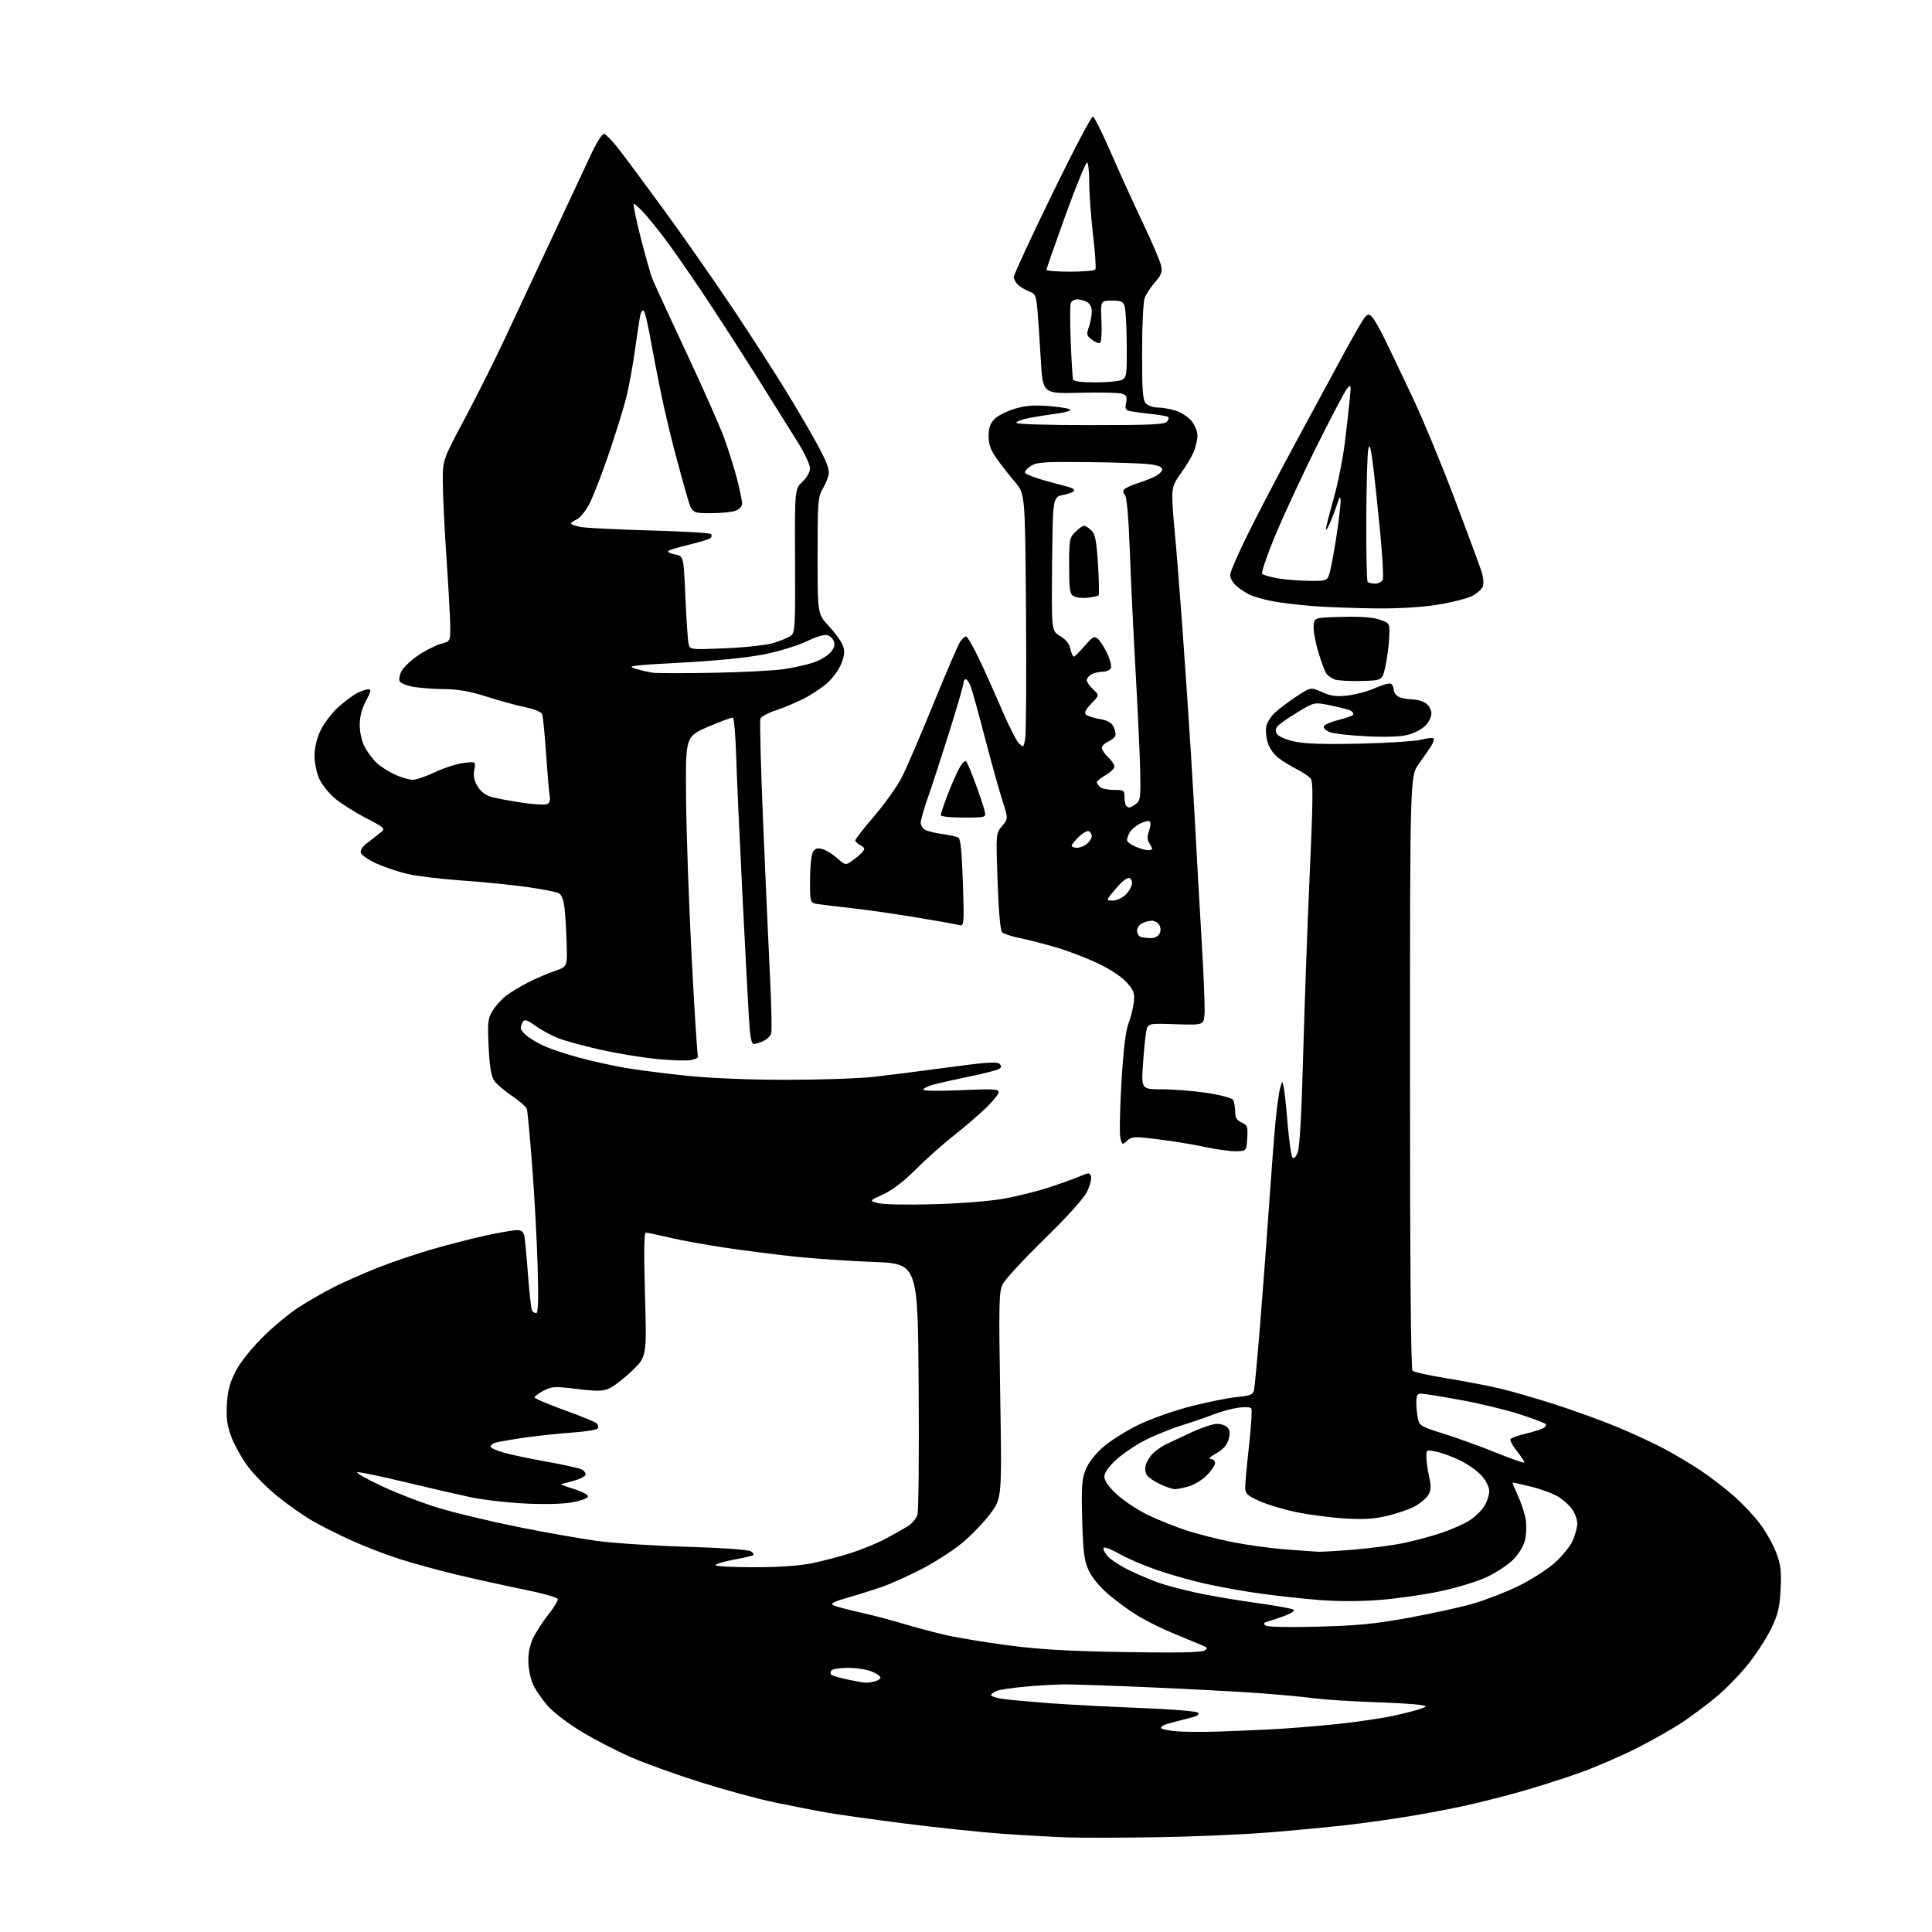 <?xml version="1.0" encoding="UTF-8" standalone="no"?>
<svg 
  version="1.1" 
  xmlns="http://www.w3.org/2000/svg" 
  xmlns:xlink="http://www.w3.org/1999/xlink" 
  xmlns:svg="http://www.w3.org/2000/svg"
  xmlns:rdf="http://www.w3.org/1999/02/22-rdf-syntax-ns#"
  xmlns:cc="http://creativecommons.org/ns#"
  xmlns:dc="http://purl.org/dc/elements/1.1/"
  viewBox="0 0 768 768"
  width="768"
  height="768"
>
<style>svg {background-color: white; }</style>"
<path stroke="none" fill="black" fill-rule="evenodd" d="M460.00,730.33C445.98,730.55 430.00,730.58 424.50,730.40C419.00,730.22 407.52,729.59 399.00,728.99C390.48,728.40 372.93,726.57 360.00,724.92C347.07,723.28 332.68,721.25 328.00,720.42C323.32,719.58 314.10,717.77 307.50,716.39C300.90,715.00 287.63,711.38 278.01,708.33C268.40,705.28 256.06,700.82 250.60,698.42C245.14,696.02 236.56,691.59 231.52,688.59C226.49,685.59 220.46,681.05 218.11,678.51C215.77,675.96 212.99,671.99 211.95,669.69C210.86,667.30 210.03,663.23 210.02,660.21C210.01,656.76 210.74,653.46 212.13,650.71C213.31,648.39 216.02,644.29 218.16,641.58C220.30,638.88 221.90,636.18 221.70,635.58C221.51,634.99 215.31,633.27 207.92,631.78C200.54,630.28 188.65,627.65 181.50,625.94C174.35,624.23 164.22,621.46 159.00,619.79C153.78,618.12 145.22,614.84 140.00,612.49C134.78,610.15 127.58,606.53 124.00,604.44C120.42,602.36 114.18,597.96 110.13,594.66C106.07,591.37 100.81,586.03 98.44,582.81C96.07,579.59 93.16,574.37 91.97,571.22C90.33,566.85 89.90,563.86 90.17,558.50C90.43,553.34 91.26,549.97 93.36,545.69C95.11,542.12 99.14,536.91 103.85,532.13C108.06,527.86 114.66,522.32 118.53,519.81C122.40,517.30 128.79,513.62 132.74,511.63C136.68,509.64 144.41,506.23 149.90,504.04C155.40,501.85 165.20,498.52 171.70,496.63C178.19,494.75 187.88,492.26 193.23,491.10C198.59,489.95 204.09,489.00 205.46,489.00C207.25,489.00 208.10,489.64 208.43,491.25C208.69,492.49 209.34,499.46 209.88,506.74C210.43,514.02 211.15,520.43 211.49,520.99C211.84,521.55 212.60,522.00 213.19,522.00C213.93,522.00 214.09,516.27 213.71,503.25C213.41,492.94 212.44,475.05 211.55,463.50C210.67,451.95 209.72,441.77 209.44,440.87C209.17,439.98 206.49,437.62 203.50,435.63C200.51,433.64 197.32,430.89 196.41,429.50C195.24,427.71 194.61,423.83 194.24,416.08C193.77,406.15 193.92,404.87 195.88,401.70C197.06,399.78 199.49,397.10 201.27,395.75C203.04,394.39 206.97,392.03 210.00,390.50C213.03,388.96 217.75,386.94 220.50,385.99C225.50,384.27 225.50,384.27 225.26,375.38C225.13,370.50 224.76,364.14 224.44,361.25C224.05,357.70 223.29,355.69 222.11,355.06C221.15,354.54 215.44,353.43 209.43,352.59C203.42,351.74 191.79,350.58 183.58,350.01C175.38,349.43 165.73,348.28 162.14,347.45C158.55,346.62 153.03,344.78 149.87,343.36C146.72,341.95 143.85,340.05 143.50,339.14C143.06,338.02 143.89,336.71 146.11,335.00C147.90,333.62 150.26,331.78 151.36,330.89C153.29,329.35 153.06,329.13 145.31,325.10C140.88,322.79 135.34,319.27 132.99,317.26C130.65,315.25 127.90,311.79 126.89,309.56C125.87,307.33 125.04,303.25 125.03,300.50C125.02,297.33 125.87,293.67 127.36,290.50C128.64,287.75 131.74,283.63 134.23,281.33C136.73,279.04 140.15,276.46 141.84,275.58C143.52,274.71 145.59,274.00 146.42,274.00C147.65,274.00 147.46,274.90 145.47,278.65C143.81,281.77 143.00,284.91 143.00,288.19C143.00,291.04 143.80,294.63 144.91,296.79C145.96,298.83 148.10,301.71 149.66,303.19C151.22,304.67 154.53,306.80 157.00,307.92C159.47,309.04 162.62,309.97 164.00,309.98C165.38,309.99 169.43,308.61 173.00,306.92C176.57,305.23 181.67,303.59 184.32,303.28C189.15,302.70 189.15,302.70 188.54,306.10C188.10,308.55 188.49,310.39 189.92,312.70C191.27,314.87 193.12,316.22 195.70,316.89C197.79,317.43 203.16,318.43 207.63,319.09C212.10,319.76 216.48,320.03 217.36,319.69C218.48,319.26 218.82,318.24 218.49,316.29C218.23,314.75 217.59,307.18 217.06,299.45C216.53,291.73 215.83,284.73 215.51,283.90C215.17,283.00 212.41,281.87 208.72,281.11C205.30,280.40 198.40,278.51 193.40,276.91C186.89,274.83 182.19,273.98 176.90,273.94C172.83,273.91 167.32,273.52 164.65,273.08C161.98,272.64 159.42,271.69 158.97,270.95C158.49,270.17 158.75,268.46 159.59,266.82C160.39,265.29 163.39,262.44 166.27,260.49C169.15,258.55 173.19,256.50 175.25,255.94C179.00,254.92 179.00,254.92 178.98,249.21C178.97,246.07 178.30,233.82 177.50,222.00C176.70,210.18 176.03,196.52 176.02,191.66C176.00,182.81 176.00,182.81 184.56,166.76C189.28,157.94 196.42,143.69 200.44,135.11C204.46,126.52 213.01,108.25 219.44,94.50C225.86,80.75 232.89,65.75 235.05,61.16C237.46,56.07 239.48,52.99 240.24,53.25C240.94,53.47 243.30,55.92 245.50,58.67C247.70,61.43 256.02,72.63 264.00,83.56C271.98,94.49 284.37,112.23 291.53,122.97C298.70,133.71 308.42,148.80 313.12,156.50C317.83,164.20 323.54,174.05 325.82,178.39C328.88,184.19 329.81,186.96 329.36,188.89C329.02,190.32 327.90,192.90 326.87,194.62C325.19,197.43 325.00,200.04 325.00,220.91C325.00,244.09 325.00,244.09 329.45,248.84C331.89,251.46 334.39,254.91 335.00,256.51C335.88,258.81 335.77,260.31 334.50,263.65C333.61,265.97 331.12,269.46 328.97,271.41C326.82,273.35 322.46,276.24 319.28,277.83C316.10,279.42 311.11,281.51 308.18,282.46C305.25,283.42 302.59,284.89 302.27,285.73C301.95,286.57 302.45,305.31 303.37,327.38C304.30,349.45 305.52,376.84 306.09,388.25C306.67,399.66 306.87,409.83 306.55,410.85C306.23,411.86 304.82,413.21 303.43,413.85C302.04,414.48 300.32,415.00 299.61,415.00C298.65,415.00 298.13,411.98 297.65,403.75C297.28,397.56 296.11,375.18 295.04,354.00C293.98,332.82 292.89,308.76 292.64,300.53C292.38,292.29 291.79,285.43 291.33,285.28C290.88,285.13 286.45,286.76 281.50,288.90C272.50,292.79 272.50,292.79 272.72,317.14C272.83,330.54 273.83,358.96 274.93,380.29C276.03,401.63 277.17,419.47 277.46,419.93C277.75,420.40 276.50,421.06 274.68,421.40C272.87,421.74 266.69,421.54 260.94,420.96C255.20,420.38 245.33,418.76 239.01,417.35C232.69,415.94 225.20,413.92 222.36,412.86C219.53,411.80 215.30,409.55 212.98,407.87C209.63,405.45 208.56,405.08 207.89,406.15C207.42,406.89 207.02,408.03 207.02,408.68C207.01,409.33 208.20,410.80 209.67,411.96C211.14,413.11 214.36,414.95 216.82,416.04C219.28,417.13 225.39,419.12 230.40,420.48C235.40,421.83 243.48,423.62 248.34,424.46C253.20,425.30 264.22,426.71 272.84,427.61C282.61,428.62 297.53,429.23 312.50,429.24C325.70,429.25 341.23,428.73 347.00,428.10C352.77,427.46 366.18,425.76 376.80,424.32C391.76,422.28 396.36,421.96 397.29,422.89C398.21,423.81 398.17,424.28 397.09,424.94C396.33,425.42 390.93,426.79 385.10,427.99C379.27,429.19 372.81,430.66 370.75,431.24C368.69,431.83 367.00,432.71 367.00,433.18C367.00,433.66 373.71,433.74 382.00,433.37C394.69,432.80 397.00,432.91 397.00,434.13C397.00,434.92 394.64,437.83 391.75,440.60C388.86,443.37 383.12,448.28 379.00,451.52C374.88,454.75 368.15,460.75 364.05,464.84C359.14,469.75 354.71,473.14 351.05,474.79C345.50,477.29 345.50,477.29 349.00,478.25C351.00,478.81 360.43,479.00 371.00,478.71C381.65,478.41 393.53,477.48 399.00,476.50C404.23,475.56 412.32,473.55 417.00,472.02C421.68,470.49 427.20,468.50 429.27,467.60C432.76,466.08 433.09,466.08 433.67,467.58C434.01,468.48 433.33,471.19 432.16,473.61C430.80,476.41 424.58,483.33 415.06,492.64C406.83,500.68 399.39,508.77 398.51,510.62C397.10,513.58 397.00,518.63 397.60,554.73C398.27,595.50 398.27,595.50 393.68,601.69C391.16,605.09 386.05,610.39 382.33,613.46C378.61,616.53 371.28,621.23 366.03,623.90C360.79,626.58 353.80,629.70 350.50,630.85C347.20,631.99 341.15,633.89 337.05,635.06C331.73,636.59 330.04,637.44 331.13,638.05C331.97,638.52 336.67,639.80 341.58,640.88C346.49,641.97 354.32,644.02 359.00,645.44C363.68,646.86 371.37,648.91 376.09,649.99C380.81,651.06 392.06,652.91 401.09,654.09C413.36,655.70 424.97,656.36 447.13,656.73C466.95,657.07 477.38,656.88 478.63,656.18C480.32,655.23 480.16,654.98 477.00,653.67C475.07,652.88 470.05,650.80 465.84,649.05C461.62,647.31 455.45,644.22 452.12,642.19C448.79,640.16 443.52,636.29 440.40,633.58C436.96,630.59 433.93,626.86 432.68,624.08C430.98,620.29 430.55,616.85 430.19,604.22C429.83,591.52 430.04,588.18 431.45,584.49C432.51,581.72 435.06,578.33 438.25,575.46C441.06,572.94 447.44,568.89 452.43,566.46C457.65,563.93 466.59,560.76 473.50,559.00C480.10,557.32 488.32,555.66 491.77,555.33C497.06,554.80 498.11,554.38 498.50,552.60C498.76,551.45 499.87,539.48 500.96,526.00C502.05,512.52 503.64,491.38 504.48,479.00C505.33,466.62 506.47,451.77 507.02,446.00C507.57,440.23 508.40,434.15 508.88,432.50C509.74,429.51 509.74,429.51 510.28,432.00C510.58,433.38 511.30,440.08 511.87,446.91C512.45,453.73 513.33,459.73 513.83,460.23C514.39,460.79 515.21,459.84 515.93,457.83C516.66,455.75 517.44,441.50 518.01,420.00C518.52,401.02 519.68,368.74 520.60,348.26C521.98,317.43 522.04,310.75 520.95,309.44C520.23,308.57 517.80,306.94 515.57,305.81C513.33,304.69 510.05,302.69 508.28,301.36C506.36,299.92 504.60,297.39 503.90,295.06C503.26,292.93 503.04,289.98 503.41,288.51C503.78,287.03 505.30,284.69 506.79,283.30C508.28,281.90 512.08,279.04 515.24,276.94C520.98,273.11 520.98,273.11 525.54,275.12C529.18,276.73 531.23,277.00 535.79,276.47C538.93,276.10 543.75,274.80 546.50,273.57C549.26,272.34 552.07,271.52 552.75,271.75C553.44,271.98 554.00,273.01 554.00,274.05C554.00,275.08 554.87,276.40 555.93,276.96C557.00,277.53 559.37,278.00 561.21,278.00C563.05,278.00 565.56,278.70 566.78,279.56C568.06,280.46 569.00,282.16 569.00,283.60C569.00,284.97 567.93,287.16 566.61,288.48C565.30,289.79 562.27,291.40 559.86,292.05C557.00,292.84 551.37,293.06 543.50,292.70C536.90,292.39 530.23,291.66 528.67,291.07C527.11,290.47 526.02,289.43 526.24,288.74C526.46,288.06 529.20,286.89 532.32,286.13C535.44,285.38 538.00,284.40 538.00,283.94C538.00,283.49 537.56,282.84 537.02,282.51C536.48,282.18 532.99,281.27 529.27,280.49C522.50,279.07 522.50,279.07 515.81,283.12C512.12,285.34 508.55,287.84 507.86,288.67C506.97,289.74 506.91,290.64 507.66,291.83C508.24,292.76 511.31,294.07 514.60,294.78C518.74,295.68 526.45,295.92 540.50,295.61C551.50,295.36 562.47,294.66 564.88,294.04C567.29,293.43 569.53,293.20 569.86,293.52C570.18,293.85 569.78,295.17 568.97,296.47C568.16,297.76 565.92,301.00 564.00,303.66C560.50,308.50 560.50,308.50 560.50,426.20C560.50,503.34 560.84,544.24 561.50,544.88C562.05,545.42 568.16,546.78 575.07,547.90C581.99,549.02 591.44,550.82 596.07,551.91C600.71,552.99 610.81,555.92 618.51,558.40C626.22,560.89 637.47,564.99 643.51,567.52C649.56,570.05 657.88,573.93 662.00,576.15C666.12,578.37 672.42,582.13 676.00,584.51C679.58,586.90 685.39,591.35 688.92,594.41C692.45,597.48 697.27,602.57 699.64,605.74C702.00,608.90 704.91,614.08 706.09,617.25C707.87,622.00 708.17,624.52 707.81,631.75C707.45,639.02 706.83,641.64 704.14,647.25C702.36,650.96 698.23,657.35 694.97,661.46C691.70,665.57 685.99,671.45 682.27,674.53C678.54,677.62 672.52,682.13 668.87,684.56C665.23,687.00 657.13,691.61 650.87,694.81C644.62,698.00 634.10,702.54 627.50,704.88C620.90,707.22 610.10,710.64 603.50,712.47C596.90,714.31 587.23,716.74 582.00,717.88C576.77,719.02 567.09,720.86 560.48,721.96C553.87,723.07 542.62,724.64 535.48,725.47C528.34,726.29 514.17,727.64 504.00,728.45C493.82,729.27 474.02,730.11 460.00,730.33zM484.00,688.34C489.23,688.17 498.68,687.78 505.00,687.46C511.32,687.15 523.02,686.22 531.00,685.39C538.98,684.57 549.33,683.05 554.00,682.03C558.67,681.00 563.62,679.73 565.00,679.19C567.45,678.24 567.43,678.22 564.00,677.67C562.08,677.36 553.52,676.87 545.00,676.58C536.48,676.29 526.12,675.60 522.00,675.05C517.88,674.50 508.20,673.60 500.50,673.05C492.80,672.49 473.68,671.47 458.00,670.77C442.32,670.08 426.57,669.54 423.00,669.58C419.43,669.62 412.45,670.02 407.50,670.47C402.55,670.92 397.49,671.66 396.25,672.12C395.01,672.58 394.00,673.35 394.00,673.85C394.00,674.34 396.17,675.03 398.81,675.38C401.46,675.73 409.67,676.48 417.06,677.04C424.45,677.60 440.55,678.45 452.84,678.93C465.66,679.42 475.63,680.23 476.22,680.82C476.93,681.53 475.89,682.19 472.88,682.94C470.47,683.54 466.76,684.50 464.63,685.09C462.43,685.69 461.13,686.53 461.63,687.02C462.11,687.50 465.20,688.06 468.50,688.27C471.80,688.48 478.77,688.51 484.00,688.34zM344.00,668.90C344.82,668.94 346.51,668.70 347.75,668.37C348.99,668.04 350.00,667.35 350.00,666.83C350.00,666.32 348.44,665.25 346.53,664.45C344.62,663.65 340.38,663.00 337.09,663.00C333.81,663.00 330.82,663.48 330.46,664.07C330.10,664.65 330.08,665.41 330.42,665.75C330.76,666.09 333.62,666.92 336.77,667.60C339.92,668.28 343.18,668.86 344.00,668.90zM524.00,646.62C539.72,646.20 546.70,645.51 560.00,643.09C569.08,641.43 580.55,638.92 585.50,637.49C590.45,636.07 598.55,632.93 603.50,630.52C608.45,628.10 614.92,623.99 617.89,621.37C620.85,618.75 624.10,614.78 625.12,612.55C626.13,610.32 626.97,607.22 626.98,605.65C626.99,604.09 626.09,601.53 624.98,599.97C623.87,598.42 621.38,596.16 619.44,594.96C617.50,593.76 612.67,591.98 608.71,590.99C604.74,590.00 601.41,589.28 601.29,589.39C601.18,589.50 602.16,591.91 603.47,594.74C604.79,597.58 606.16,601.87 606.52,604.27C606.88,606.68 606.69,610.42 606.11,612.60C605.49,614.89 603.46,618.10 601.27,620.22C599.20,622.24 594.52,625.28 590.87,626.98C587.22,628.68 578.93,631.20 572.45,632.57C565.96,633.95 555.07,635.50 548.24,636.02C540.40,636.62 531.54,636.62 524.17,636.01C517.75,635.49 507.32,634.35 501.00,633.47C494.68,632.60 484.77,630.82 479.00,629.52C473.23,628.21 464.45,625.72 459.50,623.98C454.55,622.24 448.13,619.47 445.24,617.83C442.35,616.18 439.50,615.00 438.92,615.19C438.31,615.40 438.77,616.71 440.00,618.27C441.17,619.77 445.37,622.53 449.32,624.41C453.27,626.28 458.67,628.54 461.33,629.43C463.99,630.31 470.29,631.95 475.33,633.08C480.37,634.20 491.02,636.02 499.00,637.13C506.98,638.23 513.86,639.48 514.30,639.91C514.73,640.34 513.16,641.40 510.80,642.27C508.43,643.13 505.43,644.15 504.12,644.53C502.24,645.07 502.03,645.42 503.12,646.18C503.95,646.76 512.24,646.93 524.00,646.62zM299.33,623.00C309.34,623.00 317.56,622.45 322.64,621.44C326.96,620.57 334.09,618.70 338.47,617.28C342.86,615.85 348.93,613.35 351.97,611.71C355.01,610.07 358.92,607.88 360.66,606.84C362.40,605.80 364.21,603.72 364.68,602.22C365.15,600.73 365.38,577.63 365.18,550.90C364.84,502.31 364.84,502.31 347.17,501.64C337.45,501.27 323.43,500.32 316.00,499.53C308.57,498.73 296.20,497.15 288.50,496.02C280.80,494.88 270.75,493.06 266.17,491.97C261.59,490.89 257.36,490.00 256.77,490.00C256.01,490.00 255.90,497.29 256.39,514.68C257.10,539.35 257.10,539.35 251.15,545.01C247.88,548.13 243.77,551.27 242.03,551.99C239.47,553.05 237.01,553.08 229.29,552.13C220.52,551.05 219.41,551.11 216.11,552.82C214.12,553.85 212.50,555.05 212.50,555.49C212.50,555.92 217.84,558.20 224.37,560.55C230.89,562.91 236.68,565.28 237.23,565.83C237.78,566.38 237.95,567.27 237.61,567.82C237.27,568.37 232.61,569.12 227.25,569.49C221.89,569.87 213.17,570.80 207.88,571.57C202.59,572.34 197.53,573.24 196.63,573.59C195.73,573.93 195.00,574.60 195.00,575.08C195.00,575.55 197.36,576.62 200.25,577.44C203.14,578.27 210.90,579.90 217.49,581.07C224.09,582.23 230.30,583.63 231.30,584.16C232.30,584.70 232.95,585.67 232.74,586.32C232.52,586.97 230.36,588.03 227.93,588.67C225.49,589.31 223.28,589.90 223.00,589.98C222.72,590.06 224.94,590.89 227.92,591.82C230.90,592.76 233.51,594.04 233.73,594.68C233.96,595.38 231.85,596.31 228.31,597.05C224.55,597.83 217.90,598.06 209.50,597.71C202.35,597.41 192.22,596.26 187.00,595.15C181.78,594.04 169.86,591.29 160.52,589.04C151.17,586.79 142.87,585.07 142.06,585.23C141.25,585.38 145.58,587.86 151.69,590.72C157.80,593.59 168.01,597.51 174.38,599.44C180.74,601.37 194.85,604.75 205.73,606.95C216.60,609.15 230.90,611.67 237.50,612.56C244.10,613.45 260.07,614.48 273.00,614.86C286.74,615.27 297.28,616.01 298.38,616.64C299.41,617.24 299.86,617.95 299.38,618.23C298.90,618.51 295.46,619.30 291.74,619.98C288.02,620.67 284.73,621.63 284.43,622.12C284.12,622.61 290.63,623.00 299.33,623.00zM524.00,616.84C525.38,616.91 531.78,616.53 538.24,616.00C544.69,615.46 553.46,614.31 557.74,613.44C562.01,612.56 568.77,610.76 572.77,609.42C576.77,608.09 581.85,605.86 584.05,604.47C586.26,603.07 588.95,600.48 590.03,598.71C591.11,596.95 591.99,594.28 592.00,592.78C592.00,591.20 590.78,588.68 589.07,586.73C587.46,584.90 583.75,582.20 580.82,580.74C577.89,579.27 573.59,577.65 571.25,577.14C567.03,576.22 567.00,576.23 567.00,579.06C567.00,580.62 567.49,584.19 568.09,586.99C569.00,591.25 568.92,592.47 567.58,594.52C566.69,595.87 564.19,597.88 562.01,599.00C559.83,600.11 555.00,601.74 551.27,602.62C546.23,603.81 541.95,604.06 534.50,603.61C529.00,603.27 520.35,602.14 515.27,601.08C510.19,600.03 503.55,598.03 500.52,596.64C495.64,594.40 495.00,593.77 495.00,591.15C495.00,589.52 495.68,582.04 496.52,574.52C497.35,567.01 497.76,560.42 497.43,559.88C497.07,559.31 494.90,559.19 492.16,559.59C489.60,559.96 485.25,561.15 482.50,562.22C479.75,563.30 473.90,565.31 469.50,566.69C465.10,568.07 458.47,570.78 454.76,572.72C451.06,574.65 446.00,578.13 443.51,580.44C440.60,583.15 439.00,585.49 439.00,587.02C439.00,588.57 440.68,590.98 443.85,593.95C446.52,596.45 452.04,600.13 456.10,602.12C460.17,604.10 467.10,606.90 471.50,608.33C475.90,609.76 484.16,611.86 489.85,613.00C495.54,614.14 504.99,615.45 510.85,615.90C516.71,616.35 522.62,616.77 524.00,616.84zM467.00,591.97C466.18,591.96 463.70,591.14 461.50,590.14C459.30,589.14 456.89,587.58 456.14,586.67C455.30,585.66 455.03,584.03 455.43,582.43C455.79,581.00 457.15,578.84 458.45,577.63C459.76,576.42 461.88,574.92 463.16,574.29C464.45,573.67 468.95,571.55 473.17,569.58C477.39,567.61 482.17,566.00 483.80,566.00C485.43,566.00 487.32,566.68 488.02,567.52C488.92,568.60 489.01,569.96 488.36,572.26C487.72,574.47 486.19,576.18 483.47,577.72C481.14,579.04 480.22,579.97 481.25,579.98C482.21,579.99 483.00,580.72 483.00,581.60C483.00,582.48 481.52,584.68 479.70,586.50C477.89,588.31 474.63,590.29 472.45,590.89C470.28,591.49 467.82,591.98 467.00,591.97zM605.92,581.41C606.15,581.18 604.88,579.20 603.11,576.99C601.34,574.79 600.14,572.58 600.44,572.09C600.75,571.60 603.36,570.65 606.25,569.97C609.14,569.29 612.34,568.30 613.36,567.78C614.38,567.25 614.83,566.46 614.36,566.03C613.89,565.60 609.23,563.86 604.00,562.15C598.77,560.45 588.28,557.92 580.68,556.53C573.08,555.14 566.00,554.00 564.93,554.00C563.40,554.00 563.00,554.71 563.00,557.38C563.00,559.23 563.28,562.14 563.62,563.83C564.20,566.74 564.79,567.09 573.87,569.93C579.17,571.58 588.45,574.93 594.50,577.38C600.55,579.82 605.69,581.63 605.92,581.41zM491.50,457.64C489.30,457.71 483.74,456.96 479.15,455.97C474.56,454.98 466.14,453.60 460.43,452.90C450.82,451.72 449.92,451.76 448.08,453.43C446.15,455.18 446.07,455.15 445.37,452.36C444.98,450.79 445.16,440.90 445.78,430.39C446.55,417.37 447.44,409.89 448.58,406.89C449.50,404.48 450.46,400.65 450.71,398.39C451.12,394.83 450.74,393.77 447.95,390.60C446.01,388.38 441.51,385.38 436.61,383.04C432.15,380.90 424.68,378.02 420.00,376.65C415.32,375.27 408.80,373.59 405.50,372.92C402.20,372.25 398.99,371.20 398.37,370.60C397.65,369.90 396.98,362.48 396.55,350.40C395.88,331.30 395.88,331.30 398.34,328.38C400.80,325.45 400.80,325.45 398.40,317.98C397.07,313.86 393.95,302.62 391.45,293.00C388.95,283.38 386.42,274.26 385.83,272.75C385.24,271.24 384.36,270.00 383.88,270.00C383.40,270.00 383.00,270.67 383.00,271.50C383.00,272.32 380.49,280.99 377.42,290.75C374.36,300.51 370.53,312.25 368.92,316.83C367.32,321.41 366.00,326.01 366.00,327.04C366.00,328.08 366.82,329.37 367.83,329.91C368.83,330.45 371.92,331.19 374.70,331.55C377.47,331.92 380.30,332.57 380.98,332.99C381.85,333.52 382.38,338.90 382.76,351.03C383.30,368.31 383.30,368.31 380.90,367.66C379.58,367.31 371.75,365.91 363.50,364.56C355.25,363.21 344.00,361.61 338.50,361.00C333.00,360.40 327.04,359.68 325.25,359.41C322.00,358.91 322.00,358.91 322.00,349.89C322.00,344.93 322.49,339.96 323.08,338.85C323.92,337.29 324.76,336.98 326.78,337.48C328.22,337.84 330.91,339.47 332.76,341.09C336.12,344.05 336.12,344.05 338.90,342.07C340.43,340.98 342.23,339.43 342.90,338.62C343.90,337.41 343.75,336.94 342.06,336.03C340.93,335.43 340.00,334.53 340.00,334.04C340.00,333.55 343.42,329.18 347.59,324.33C351.77,319.47 356.69,312.52 358.54,308.88C360.38,305.24 366.00,292.19 371.01,279.88C376.03,267.57 380.79,256.49 381.59,255.25C382.39,254.01 383.47,253.00 383.99,253.00C384.52,253.00 386.81,256.91 389.09,261.69C391.37,266.48 395.46,275.59 398.17,281.94C400.89,288.30 403.95,294.35 404.98,295.40C406.82,297.26 406.87,297.23 407.53,293.72C407.90,291.75 408.04,269.02 407.85,243.22C407.50,196.32 407.50,196.32 403.50,191.64C401.30,189.07 398.04,184.90 396.25,182.37C393.76,178.85 393.00,176.73 393.00,173.34C393.00,170.00 393.59,168.32 395.40,166.51C396.71,165.19 400.37,163.37 403.52,162.45C407.96,161.16 411.15,160.94 417.63,161.48C422.24,161.87 425.78,162.55 425.50,163.00C425.22,163.45 422.64,164.10 419.75,164.46C416.86,164.82 412.14,165.57 409.25,166.13C406.36,166.68 404.00,167.56 404.00,168.07C404.00,168.62 415.95,169.00 433.38,169.00C457.45,169.00 462.97,168.75 463.93,167.59C464.57,166.81 464.74,165.96 464.30,165.69C463.86,165.42 460.80,164.91 457.50,164.55C454.20,164.19 450.50,163.69 449.28,163.44C447.42,163.05 447.15,162.50 447.63,160.09C448.11,157.70 447.82,157.08 445.94,156.48C444.69,156.08 437.10,155.93 429.08,156.13C414.50,156.50 414.50,156.50 413.73,143.00C413.31,135.57 412.71,126.66 412.39,123.19C411.89,117.52 411.56,116.78 409.17,115.87C407.70,115.32 405.72,114.15 404.75,113.28C403.79,112.40 403.00,110.97 403.00,110.10C403.00,109.22 409.84,94.43 418.21,77.24C426.58,60.04 433.89,46.13 434.46,46.31C435.03,46.50 438.33,53.15 441.78,61.08C445.23,69.01 450.97,81.61 454.52,89.08C458.07,96.55 461.25,104.02 461.59,105.69C462.08,108.13 461.60,109.38 459.13,112.20C457.45,114.11 455.60,116.91 455.04,118.41C454.45,119.94 454.00,129.41 454.00,139.99C454.00,155.81 454.25,159.11 455.57,160.43C456.44,161.29 458.52,162.00 460.21,162.00C461.89,162.00 465.03,162.53 467.19,163.18C469.35,163.82 472.22,165.66 473.56,167.25C474.94,168.90 476.00,171.43 476.00,173.11C476.00,174.73 475.33,177.67 474.51,179.64C473.68,181.61 471.43,185.37 469.51,187.99C466.72,191.78 466.00,193.70 466.00,197.28C466.00,199.76 466.44,206.22 466.99,211.64C467.53,217.06 468.87,233.88 469.98,249.00C471.08,264.12 472.64,287.07 473.44,300.00C474.24,312.93 475.16,328.90 475.49,335.50C475.82,342.10 476.78,358.98 477.62,373.00C478.47,387.02 479.01,400.52 478.83,403.00C478.50,407.50 478.50,407.50 467.40,407.14C456.29,406.78 456.29,406.78 455.64,410.04C455.28,411.83 454.70,417.73 454.34,423.15C453.70,433.00 453.70,433.00 462.10,433.02C466.72,433.03 474.73,433.68 479.91,434.47C485.10,435.26 489.69,436.48 490.14,437.20C490.60,437.92 490.98,439.97 490.98,441.77C491.00,444.30 491.58,445.31 493.55,446.20C495.85,447.25 496.06,447.84 495.80,452.43C495.50,457.50 495.50,457.50 491.50,457.64zM457.21,372.92C458.85,372.97 460.31,372.30 460.88,371.22C461.48,370.10 461.48,368.82 460.87,367.72C460.33,366.78 458.99,366.00 457.88,366.00C456.78,366.00 455.00,366.47 453.93,367.04C452.87,367.60 452.00,368.92 452.00,369.95C452.00,370.99 452.56,372.06 453.25,372.34C453.94,372.62 455.72,372.88 457.21,372.92zM442.42,358.00C443.92,358.00 446.17,356.92 447.55,355.55C448.90,354.20 450.00,352.17 450.00,351.05C450.00,349.92 449.41,349.00 448.69,349.00C447.96,349.00 446.25,350.24 444.89,351.75C443.52,353.26 441.80,355.29 441.08,356.25C439.90,357.81 440.05,358.00 442.42,358.00zM456.25,337.96C457.21,337.98 458.00,337.77 458.00,337.49C458.00,337.20 457.48,336.14 456.85,335.13C456.01,333.78 455.99,332.46 456.79,330.17C457.43,328.33 457.51,326.81 456.97,326.48C456.47,326.17 454.71,326.62 453.06,327.47C451.41,328.32 449.60,329.89 449.03,330.94C448.46,332.00 448.00,333.37 448.00,333.98C448.00,334.60 449.46,335.73 451.25,336.51C453.04,337.29 455.29,337.94 456.25,337.96zM428.17,337.00C429.37,337.00 431.17,336.26 432.17,335.35C433.18,334.43 434.00,333.11 434.00,332.40C434.00,331.70 433.51,330.82 432.92,330.45C432.32,330.08 430.52,331.04 428.92,332.58C427.31,334.12 426.00,335.74 426.00,336.19C426.00,336.63 426.98,337.00 428.17,337.00zM383.02,325.00C377.81,325.00 374.00,324.59 374.00,324.02C374.00,323.49 375.07,320.19 376.39,316.71C377.70,313.22 379.76,308.43 380.97,306.06C382.20,303.65 383.54,302.14 384.02,302.63C384.49,303.11 386.19,307.10 387.79,311.50C389.40,315.90 391.01,320.74 391.37,322.25C392.04,325.00 392.04,325.00 383.02,325.00zM448.98,321.00C449.33,321.00 450.49,320.36 451.56,319.57C453.32,318.28 453.48,317.04 453.24,306.32C453.09,299.82 452.28,282.21 451.43,267.20C450.58,252.18 449.54,230.50 449.12,219.01C448.61,205.46 447.93,197.62 447.16,196.69C446.24,195.59 446.26,195.04 447.24,194.26C447.93,193.71 450.30,192.69 452.50,192.00C454.70,191.30 457.74,190.11 459.25,189.34C460.76,188.58 462.00,187.32 462.00,186.55C462.00,185.60 460.29,184.94 456.75,184.51C453.86,184.17 442.71,183.80 431.97,183.69C414.68,183.52 412.13,183.71 409.69,185.29C408.18,186.28 407.19,187.50 407.51,188.01C407.82,188.52 411.10,189.81 414.79,190.87C418.48,191.93 422.74,193.07 424.25,193.42C425.76,193.76 427.00,194.45 427.00,194.96C427.00,195.47 425.09,196.26 422.75,196.72C418.50,197.56 418.50,197.56 418.23,224.17C417.97,250.78 417.97,250.78 421.38,252.80C423.66,254.14 425.03,255.85 425.48,257.91C425.85,259.61 426.46,261.01 426.83,261.02C427.20,261.02 429.14,259.13 431.14,256.80C434.25,253.19 435.00,252.76 436.34,253.87C437.20,254.58 438.87,257.16 440.05,259.60C441.23,262.04 441.94,264.71 441.63,265.52C441.32,266.33 439.89,267.00 438.47,267.00C437.04,267.00 435.00,267.47 433.93,268.04C432.87,268.60 432.00,269.65 432.00,270.36C432.00,271.07 433.13,272.71 434.51,274.01C437.03,276.38 437.03,276.38 433.82,279.69C431.63,281.94 430.93,283.33 431.62,284.02C432.18,284.58 434.63,285.38 437.05,285.80C440.26,286.34 441.79,287.20 442.65,288.92C443.30,290.22 443.62,291.84 443.36,292.51C443.10,293.18 441.79,294.23 440.44,294.84C439.10,295.46 438.00,296.56 438.00,297.30C438.00,298.05 439.12,299.71 440.50,301.00C441.88,302.29 443.00,303.96 443.00,304.71C443.00,305.46 441.43,307.00 439.50,308.13C437.57,309.27 436.00,310.51 436.00,310.90C436.00,311.28 436.54,312.14 437.20,312.80C437.86,313.46 440.33,314.00 442.70,314.00C446.75,314.00 447.00,314.16 447.00,316.83C447.00,318.39 447.30,319.97 447.67,320.33C448.03,320.70 448.62,321.00 448.98,321.00zM540.98,270.71C536.32,270.82 531.58,270.53 530.47,270.07C529.35,269.60 527.93,268.61 527.32,267.86C526.71,267.11 525.24,263.21 524.05,259.19C522.86,255.18 522.02,250.45 522.19,248.69C522.50,245.50 522.50,245.50 533.51,245.22C541.05,245.03 545.78,245.38 548.51,246.34C552.50,247.75 552.50,247.75 552.22,253.62C552.06,256.86 551.37,261.98 550.69,265.00C549.46,270.50 549.46,270.50 540.98,270.71zM283.50,267.45C295.05,267.23 307.65,266.58 311.50,266.01C315.35,265.44 320.57,264.28 323.11,263.45C325.64,262.62 328.72,260.86 329.95,259.55C331.46,257.94 331.98,256.51 331.54,255.14C331.19,254.02 330.02,252.82 328.95,252.49C327.77,252.11 324.56,253.06 320.76,254.90C317.32,256.57 309.77,258.89 304.00,260.06C297.26,261.42 285.45,262.62 271.00,263.40C250.92,264.48 248.93,264.74 252.50,265.80C254.70,266.45 257.85,267.18 259.50,267.42C261.15,267.65 271.95,267.67 283.50,267.45zM288.40,257.70C296.36,257.36 304.68,256.44 307.52,255.58C310.28,254.74 313.35,253.46 314.35,252.73C316.04,251.50 316.16,249.38 316.05,222.92C315.92,194.45 315.92,194.45 318.96,191.54C320.75,189.83 322.00,187.60 322.00,186.15C322.00,184.78 319.89,180.26 317.31,176.08C314.73,171.91 307.25,159.95 300.68,149.50C294.11,139.05 284.21,123.75 278.68,115.50C273.14,107.25 266.37,97.58 263.63,94.00C260.89,90.42 257.29,86.04 255.63,84.25C253.97,82.46 252.31,81.00 251.94,81.00C251.57,81.00 252.78,86.96 254.63,94.25C256.48,101.54 258.62,109.08 259.40,111.00C260.17,112.92 266.18,125.97 272.76,140.00C279.34,154.03 286.12,169.34 287.84,174.03C289.56,178.73 291.88,186.11 292.99,190.44C294.09,194.78 295.00,199.16 295.00,200.18C295.00,201.27 293.92,202.46 292.43,203.02C291.02,203.56 286.54,204.00 282.48,204.00C275.08,204.00 275.08,204.00 273.10,197.25C272.01,193.54 269.75,185.32 268.09,179.00C266.42,172.68 263.95,162.10 262.59,155.50C261.23,148.90 259.36,139.22 258.44,134.00C257.52,128.78 256.40,124.10 255.94,123.61C255.48,123.11 254.87,123.77 254.57,125.11C254.27,126.42 253.31,132.68 252.43,139.00C251.56,145.32 250.00,153.88 248.96,158.00C247.93,162.12 244.78,172.25 241.97,180.50C239.16,188.75 235.65,197.75 234.18,200.50C232.71,203.25 230.49,205.94 229.25,206.49C228.01,207.03 227.00,207.76 227.00,208.11C227.00,208.45 228.69,209.07 230.75,209.47C232.81,209.87 245.15,210.49 258.17,210.85C271.19,211.21 282.18,211.85 282.60,212.27C283.02,212.69 282.95,213.42 282.43,213.89C281.92,214.36 278.12,215.53 274.00,216.50C269.88,217.47 266.13,218.59 265.68,219.00C265.22,219.41 266.40,220.04 268.30,220.40C271.75,221.04 271.75,221.04 272.45,237.27C272.84,246.20 273.41,254.58 273.72,255.90C274.29,258.29 274.29,258.29 288.40,257.70zM546.88,241.85C538.97,241.77 528.00,241.37 522.50,240.97C517.00,240.56 509.59,239.69 506.04,239.03C502.49,238.38 498.22,237.15 496.54,236.30C494.87,235.46 492.49,233.84 491.25,232.71C490.01,231.58 489.00,229.71 489.00,228.55C489.00,227.39 492.35,219.71 496.45,211.47C500.54,203.24 509.02,187.05 515.28,175.50C521.54,163.95 529.95,148.43 533.95,141.00C537.96,133.57 541.86,126.84 542.62,126.04C543.83,124.75 544.18,124.75 545.44,126.04C546.24,126.84 548.43,130.65 550.32,134.50C552.20,138.35 557.16,148.72 561.33,157.55C565.51,166.37 573.16,184.82 578.33,198.55C583.51,212.27 588.29,225.18 588.95,227.23C589.61,229.29 589.85,231.88 589.50,233.00C589.14,234.12 587.20,235.88 585.18,236.91C583.15,237.94 576.95,239.51 571.38,240.39C565.00,241.41 555.95,241.95 546.88,241.85zM432.33,237.61C430.22,237.85 427.71,237.57 426.75,236.97C425.25,236.06 425.00,234.30 425.00,224.90C425.00,214.56 425.15,213.76 427.45,211.45C428.80,210.10 430.38,209.00 430.95,209.00C431.53,209.00 432.84,209.84 433.87,210.87C435.39,212.39 435.88,214.99 436.47,224.44C436.88,230.87 436.97,236.36 436.69,236.65C436.40,236.93 434.44,237.37 432.33,237.61zM546.70,232.00C548.00,232.00 549.34,231.27 549.68,230.38C550.02,229.49 549.54,220.83 548.60,211.13C547.67,201.43 546.38,189.45 545.75,184.50C544.84,177.41 544.45,176.14 543.92,178.50C543.54,180.15 543.18,192.56 543.12,206.08C543.05,219.60 543.30,230.97 543.67,231.33C544.03,231.70 545.40,232.00 546.70,232.00zM520.15,230.89C527.80,231.00 527.80,231.00 528.91,226.25C529.53,223.64 530.69,217.00 531.51,211.50C532.32,206.00 532.95,200.38 532.90,199.00C532.82,197.00 532.54,197.29 531.50,200.50C530.78,202.70 529.49,206.07 528.64,208.00C527.78,209.93 527.06,211.02 527.04,210.42C527.02,209.83 528.39,204.43 530.09,198.42C531.80,192.42 533.82,182.32 534.59,176.00C535.37,169.68 536.26,161.80 536.57,158.50C537.11,152.79 537.06,152.60 535.46,154.50C534.54,155.60 528.98,166.18 523.10,178.00C517.23,189.82 509.84,205.77 506.69,213.43C503.53,221.09 501.30,227.70 501.73,228.12C502.15,228.54 504.75,229.31 507.50,229.83C510.25,230.35 515.94,230.83 520.15,230.89zM435.53,152.00C440.26,152.00 445.00,151.53 446.07,150.96C447.83,150.02 447.99,148.82 447.90,137.21C447.85,130.22 447.49,123.38 447.11,122.00C446.50,119.81 445.85,119.50 441.95,119.50C437.50,119.50 437.50,119.50 437.85,127.63C438.04,132.10 437.80,136.01 437.32,136.30C436.84,136.60 435.38,136.04 434.08,135.06C431.93,133.44 431.82,132.96 432.85,129.99C433.48,128.18 434.00,125.43 434.00,123.89C434.00,122.13 433.27,120.68 432.07,120.04C431.00,119.47 429.25,119.00 428.17,119.00C427.10,119.00 425.96,119.66 425.65,120.47C425.34,121.28 425.33,128.14 425.63,135.72C425.92,143.30 426.34,150.06 426.55,150.75C426.82,151.62 429.53,152.00 435.53,152.00zM425.44,108.00C430.63,108.00 435.13,107.59 435.44,107.09C435.75,106.59 435.33,100.41 434.50,93.35C433.68,86.29 433.00,77.05 433.00,72.82C433.00,68.58 432.62,64.89 432.17,64.60C431.71,64.32 427.88,73.63 423.65,85.29C419.43,96.96 415.98,106.84 415.98,107.25C415.99,107.66 420.25,108.00 425.44,108.00z" />

</svg>